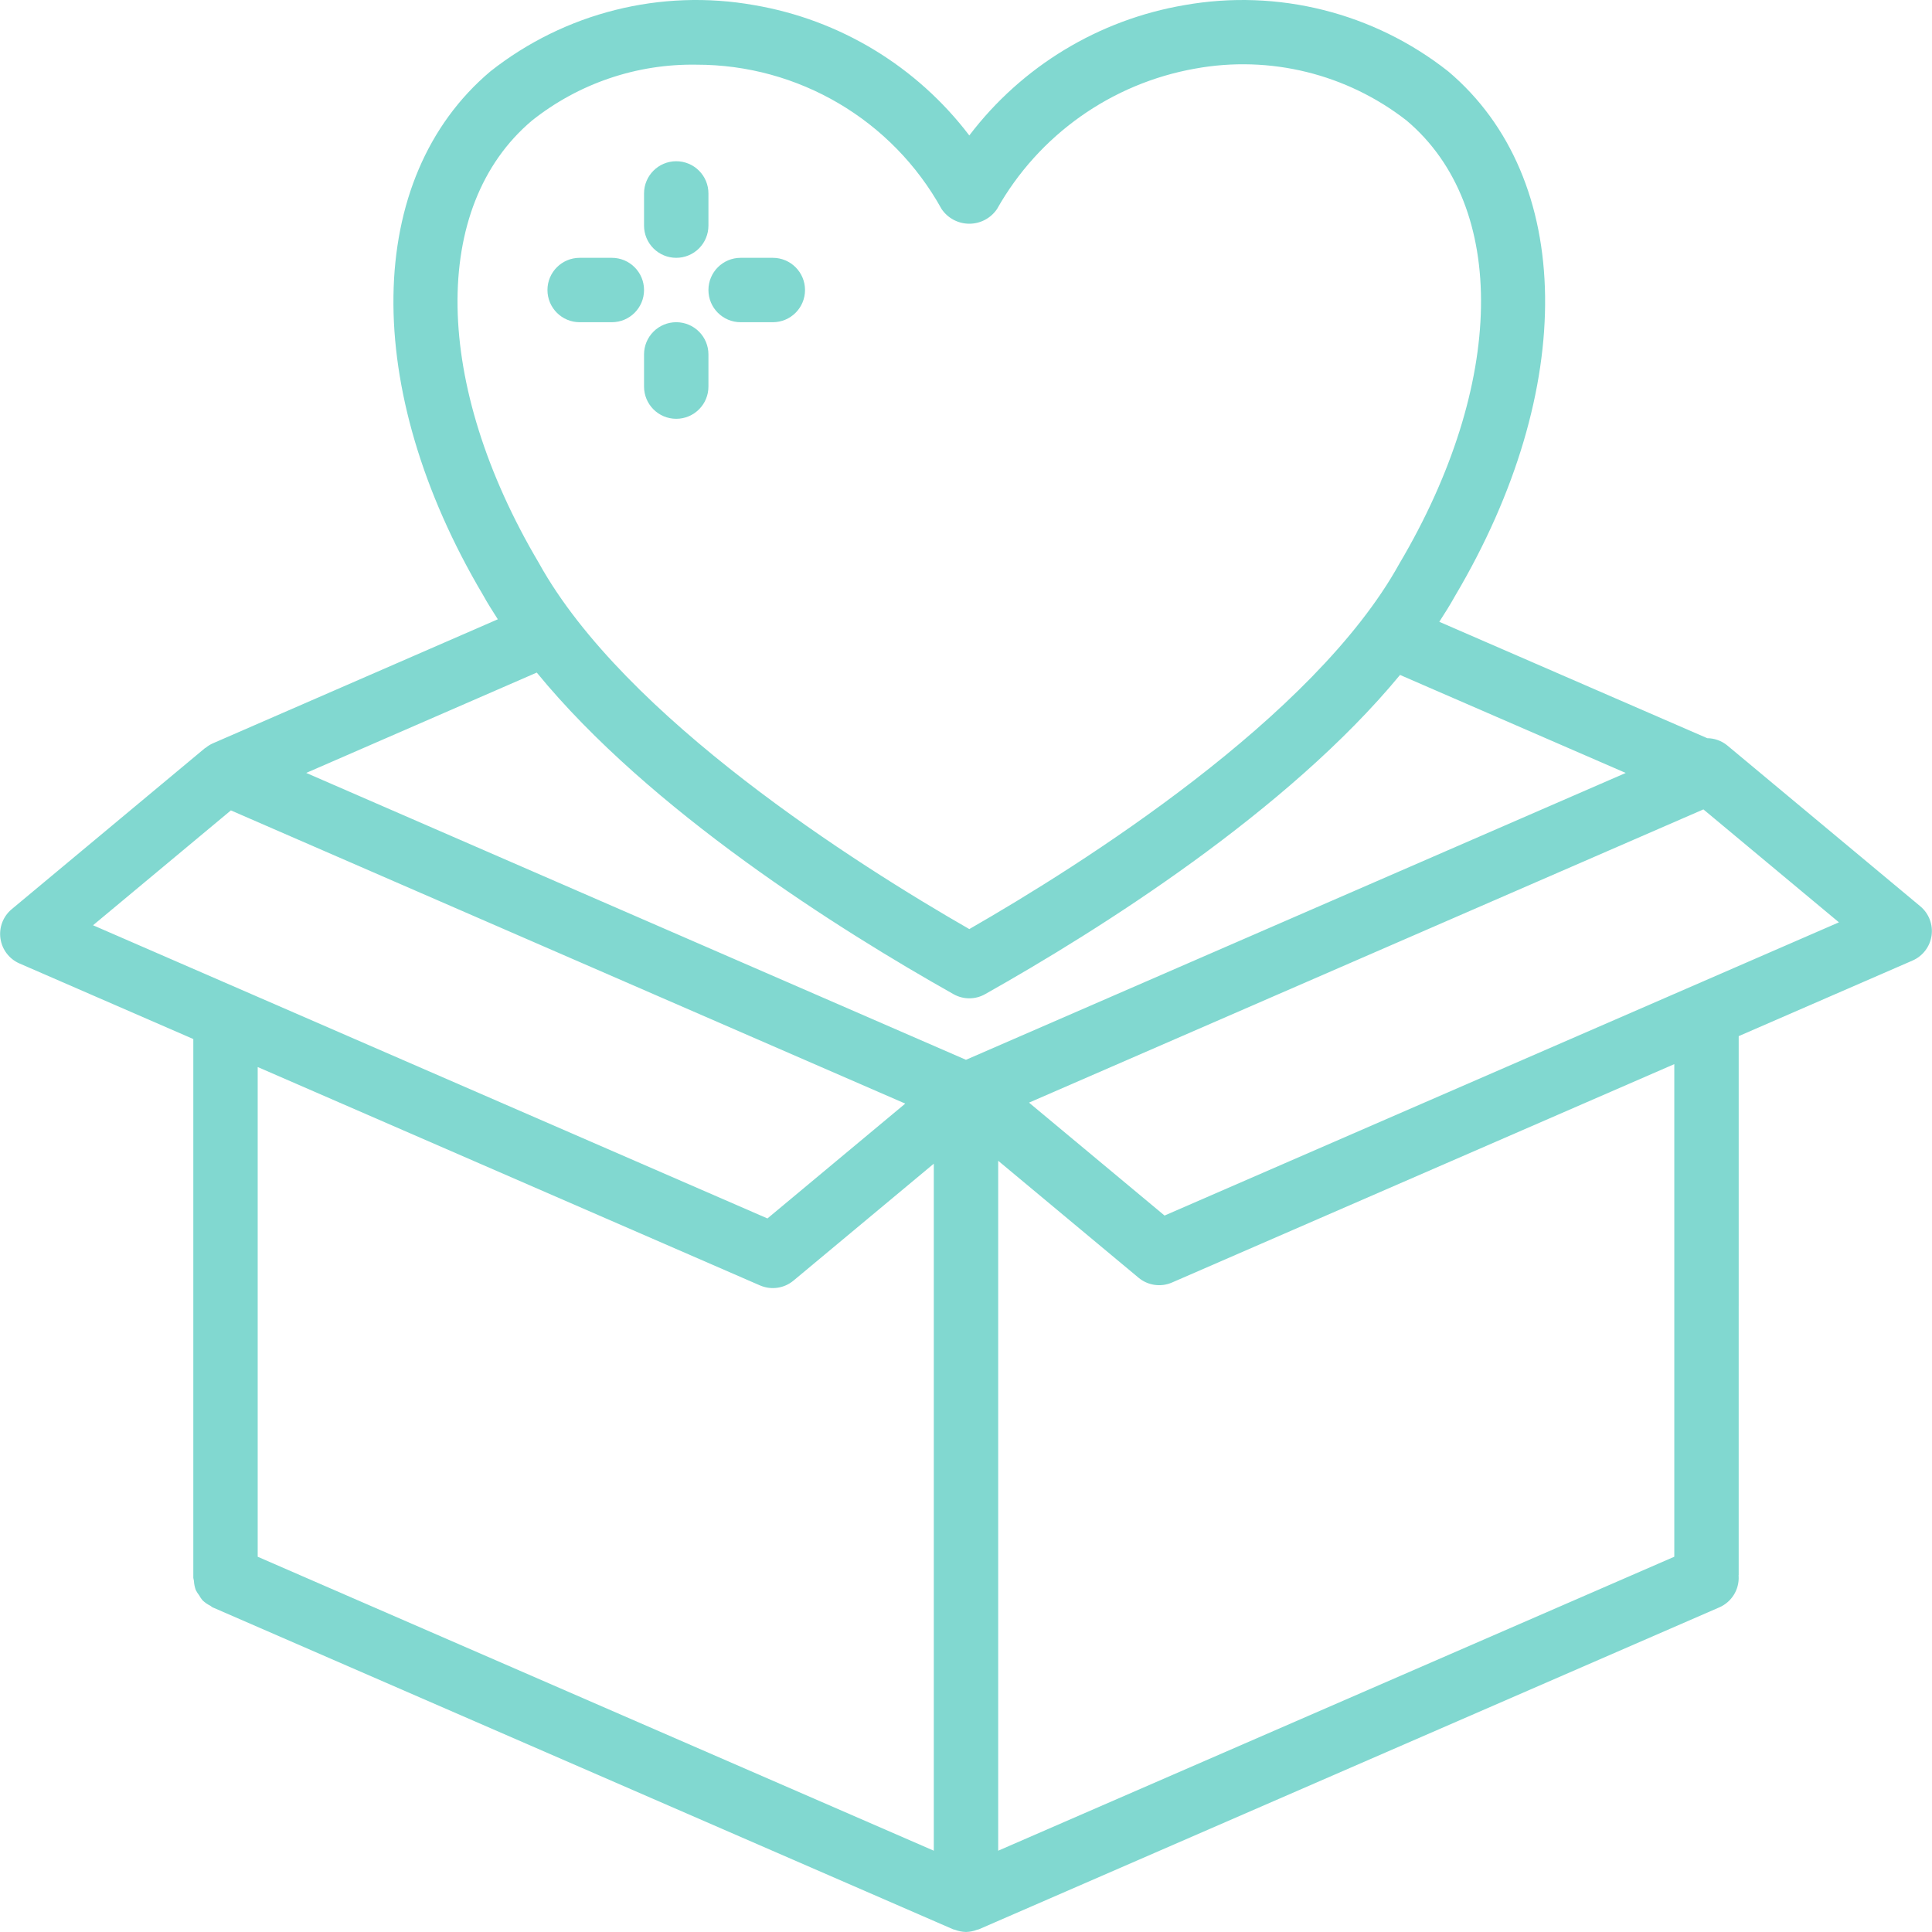 <?xml version="1.0" encoding="iso-8859-1"?>
<!-- Generator: Adobe Illustrator 19.0.0, SVG Export Plug-In . SVG Version: 6.00 Build 0)  -->
<svg xmlns="http://www.w3.org/2000/svg" xmlns:xlink="http://www.w3.org/1999/xlink" version="1.1" id="Capa_1" x="0px" y="0px" viewBox="0 0 512.069 512.069" style="enable-background:new 0 0 512.069 512.069;" xml:space="preserve" width="512px" height="512px">
<g transform="translate(0 -1)">
	<g>
		<g>
			<path d="M508.968,241.21l-51.2-42.667c-1.492-1.204-3.347-1.87-5.264-1.888l-71.024-30.848c1.476-2.286,2.92-4.578,4.197-6.888     c32.467-54.817,31.725-110.675-1.842-139.008C364.102,4.349,338.66-2.038,313.917,2.36     c-22.696,3.867-43.074,16.214-57.008,34.542C242.975,18.575,222.597,6.227,199.901,2.36c-24.742-4.401-50.186,1.986-69.917,17.55     c-33.567,28.333-34.308,84.192-1.967,138.783c1.196,2.164,2.558,4.306,3.927,6.447l-75.585,32.903     c-0.661,0.303-1.281,0.69-1.843,1.151c-0.067,0.052-0.149,0.061-0.215,0.116l-51.2,42.667c-2.274,1.896-3.403,4.835-2.984,7.766     c0.419,2.931,2.327,5.435,5.042,6.617l46.075,20.032v142.81c0.04,0.271,0.094,0.54,0.162,0.805     c0.045,0.823,0.209,1.635,0.486,2.411c0.251,0.498,0.552,0.97,0.898,1.408c0.254,0.469,0.552,0.912,0.891,1.323     c0.621,0.589,1.327,1.082,2.095,1.46c0.22,0.12,0.367,0.317,0.6,0.418l0.058,0.026l0.038,0.016l196.171,85.291l0.03,0.006     c0.134,0.057,0.289,0.057,0.426,0.108c0.924,0.364,1.906,0.562,2.899,0.586l0.037,0.008l0.005,0l0.004,0l0.004,0l0.005,0     l0.037-0.008c0.993-0.024,1.974-0.222,2.898-0.586c0.138-0.051,0.293-0.05,0.427-0.108l0.029-0.006l196.267-85.333     c3.256-1.414,5.297-4.696,5.125-8.242l-0.031-0.153c0.002-0.069,0.04-0.127,0.04-0.197V275.623l46.067-20.029     c2.717-1.179,4.629-3.683,5.05-6.615C512.372,246.047,511.243,243.107,508.968,241.21z M140.992,32.96     c12.372-9.84,27.778-15.077,43.584-14.816c27.016-0.032,51.913,14.627,64.992,38.267c1.652,2.432,4.402,3.887,7.342,3.887     c2.94,0,5.689-1.456,7.342-3.887c11.064-19.632,30.328-33.287,52.517-37.225c19.796-3.618,40.194,1.394,56.058,13.775     c26.967,22.758,26.225,69.875-1.958,117.483c-22.567,40.817-84.275,79.767-113.958,96.808     c-29.683-17.042-91.392-56-114.083-97.033C114.767,102.835,114.026,55.719,140.992,32.96z M24.659,246.235l36.536-30.442     l178.739,77.713l-36.525,30.438L24.659,246.235z M247.501,491.522l-179.2-77.913V283.812l133.133,57.882     c2.958,1.286,6.388,0.796,8.867-1.267l37.2-31V491.522z M256.027,281.896L81.159,205.86l61.108-26.596     c29.893,36.532,80.134,68.175,110.458,85.238c2.596,1.467,5.771,1.467,8.367,0c30.188-16.986,80.115-48.422,109.981-84.612     l59.819,25.979L256.027,281.896z M443.767,413.605l-179.2,77.917V308.659l37.208,31.001c2.476,2.063,5.904,2.553,8.858,1.267     l133.133-57.884V413.605z M308.659,323.177l-35.92-29.928l178.743-77.72l35.919,29.932L308.659,323.177z" fill="#81d8d0"/>
			<path d="M179.234,69.335c2.264,0.001,4.435-0.897,6.035-2.498s2.499-3.772,2.498-6.035v-8.533c0-4.713-3.82-8.533-8.533-8.533     s-8.533,3.82-8.533,8.533v8.533c-0.001,2.264,0.897,4.435,2.498,6.035S176.97,69.337,179.234,69.335z" fill="#81d8d0"/>
			<path d="M179.234,86.402c-2.264-0.001-4.435,0.897-6.035,2.498c-1.601,1.601-2.499,3.772-2.498,6.035v8.533     c0,4.713,3.82,8.533,8.533,8.533s8.533-3.82,8.533-8.533v-8.533c0.001-2.264-0.897-4.435-2.498-6.035     C183.669,87.299,181.498,86.401,179.234,86.402z" fill="#81d8d0"/>
			<path d="M153.634,86.402h8.533c4.713,0,8.533-3.82,8.533-8.533s-3.82-8.533-8.533-8.533h-8.533c-4.713,0-8.533,3.82-8.533,8.533     S148.921,86.402,153.634,86.402z" fill="#81d8d0"/>
			<path d="M196.301,86.402h8.533c4.713,0,8.533-3.82,8.533-8.533s-3.821-8.533-8.533-8.533h-8.533c-4.713,0-8.533,3.82-8.533,8.533     S191.588,86.402,196.301,86.402z" fill="#81d8d0"/>
		</g>
	</g>
</g>
<g>
</g>
<g>
</g>
<g>
</g>
<g>
</g>
<g>
</g>
<g>
</g>
<g>
</g>
<g>
</g>
<g>
</g>
<g>
</g>
<g>
</g>
<g>
</g>
<g>
</g>
<g>
</g>
<g>
</g>
</svg>
